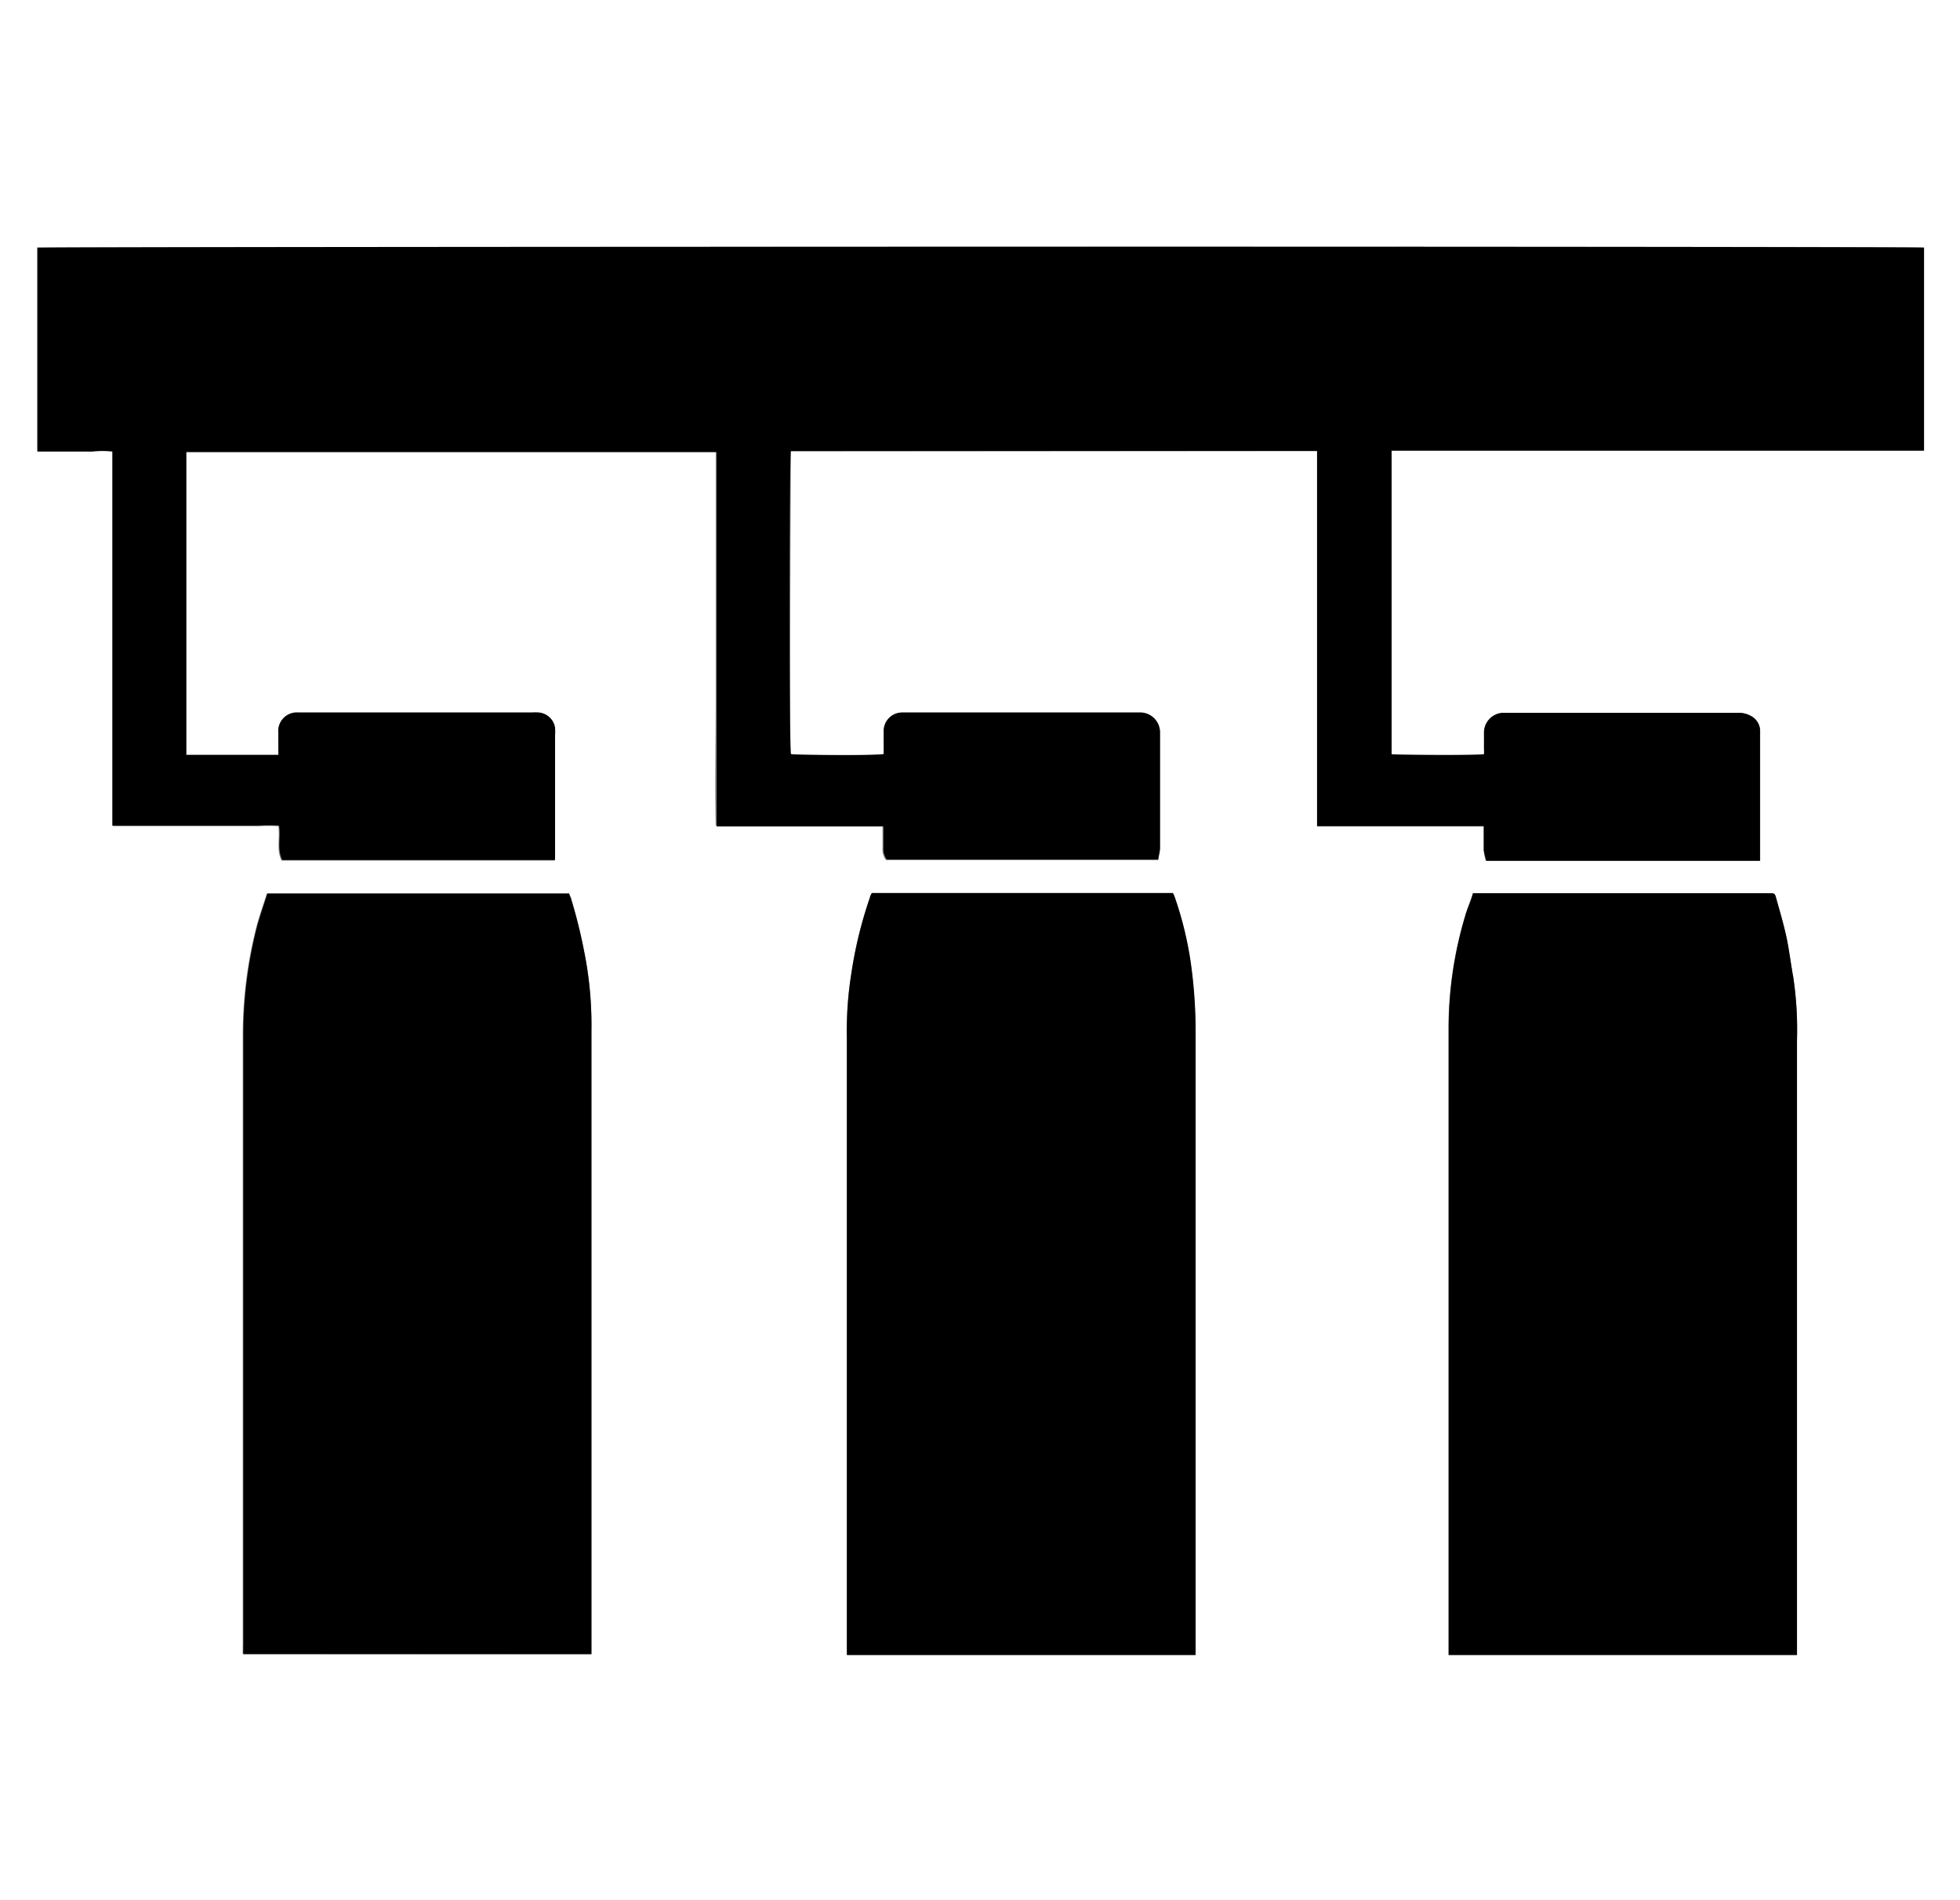 <svg id="Layer_1" data-name="Layer 1"
    xmlns="http://www.w3.org/2000/svg" viewBox="0 0 98.59 95.55">
    <rect x="0" y="0" width="98.59" height="95.55" fill="#808080" stroke="none"/>
    <defs>
        <style>.cls-1{fill:#fff;}</style>
    </defs>
    <path class="cls-1" d="M98.59,95.72H0V.17H98.59ZM66.25,22.85V41.72h8.37c0,.13,0,.24,0,.34,0,.29,0,.57,0,.86a3.49,3.49,0,0,0,.12.54H88.54V37.21c0-.11,0-.23,0-.35a.87.87,0,0,0-.37-.63,1.29,1.29,0,0,0-.79-.21H75.56a1,1,0,0,0-.92.95c0,.3,0,.6,0,.89a1.66,1.66,0,0,1,0,.24c-.39.06-4.41,0-4.65,0V22.84H94.12c.89,0,1.77,0,2.66,0V12.61c-.52-.06-94.68,0-94.9,0V22.84H3.77c.31,0,.61,0,.92,0a4.46,4.46,0,0,1,1,0V41.72H13a8.83,8.83,0,0,1,1,0c.09.6-.11,1.19.16,1.73H27.9c0-.27,0-.52,0-.77,0-1.83,0-3.65,0-5.48a2.93,2.93,0,0,0,0-.41.91.91,0,0,0-.83-.76,1.69,1.69,0,0,0-.32,0H15a.93.93,0,0,0-1,1v.89a1.94,1.94,0,0,1,0,.24H9.37V22.87l.1,0H36l0,0,0,0v6.26c0,2.09,0,4.18,0,6.27s-.05,4.17,0,6.29h8.39v1.14a.89.89,0,0,0,.17.59H58.26c0-.21.08-.4.09-.6,0-1.93,0-3.87,0-5.8a1,1,0,0,0-1.05-1H45.39a.93.93,0,0,0-.94.95c0,.3,0,.6,0,.9a1.94,1.94,0,0,1,0,.24c-.44.06-4.46,0-4.67,0-.07-.88,0-15,0-15.24ZM42.6,83.4H60.13V52.1a24.26,24.26,0,0,0-.26-3.61,17.73,17.73,0,0,0-.8-3.21,1.3,1.3,0,0,0-.08-.17H43.84c0,.08-.07.15-.09.22a21.31,21.31,0,0,0-.94,3.86,18.21,18.21,0,0,0-.22,3.14q0,15.35,0,30.7ZM74.09,45.09c-.14.41-.3.79-.41,1.19a19.68,19.68,0,0,0-.82,5.49q0,15.67,0,31.34c0,.09,0,.18,0,.29H90.39V52.5a17.7,17.7,0,0,0-.19-3.17c-.12-.68-.2-1.36-.34-2s-.33-1.29-.51-1.93c-.07-.27-.08-.26-.35-.27H74.09ZM29.75,83.36V52a18.75,18.75,0,0,0-.37-4,25.76,25.76,0,0,0-.64-2.59c0-.11-.08-.22-.11-.31H13.42c-.19.61-.41,1.21-.56,1.82a22,22,0,0,0-.65,5.42q0,15.32,0,30.61a.86.86,0,0,0,0,.16,1.94,1.94,0,0,0,0,.24Z" transform="translate(0 -0.17)"/>
    <path d="M66.25,22.85H39.78c-.07.25-.1,14.36,0,15.24.21.07,4.23.09,4.67,0a1.94,1.94,0,0,0,0-.24c0-.3,0-.6,0-.9a.93.93,0,0,1,.94-.95H57.3a1,1,0,0,1,1.05,1c0,1.93,0,3.87,0,5.8,0,.2-.06.39-.09.6H44.61a.89.89,0,0,1-.17-.59V41.73H36.05c0-2.12,0-4.2,0-6.29s0-4.18,0-6.27V22.91l0,0,0,0H9.47l-.1,0V38.13H14a1.94,1.94,0,0,0,0-.24V37a.93.93,0,0,1,1-1H26.77a1.69,1.69,0,0,1,.32,0,.91.91,0,0,1,.83.76,2.93,2.93,0,0,1,0,.41c0,1.83,0,3.65,0,5.48,0,.25,0,.5,0,.77H14.2c-.27-.54-.07-1.13-.16-1.73a8.83,8.83,0,0,0-1,0H5.65V22.88a4.46,4.46,0,0,0-1,0c-.31,0-.61,0-.92,0H1.88V12.63c.22-.06,94.38-.08,94.9,0V22.83c-.89,0-1.77,0-2.66,0H70V38.1c.24.06,4.26.07,4.65,0a1.66,1.66,0,0,0,0-.24c0-.29,0-.59,0-.89a1,1,0,0,1,.92-.95H87.37a1.29,1.29,0,0,1,.79.21.87.87,0,0,1,.37.63c0,.12,0,.24,0,.35v6.25H74.76a3.49,3.49,0,0,1-.12-.54c0-.29,0-.57,0-.86,0-.1,0-.21,0-.34H66.25Z" transform="translate(0 -0.17)"/>
    <path d="M42.6,83.4V83q0-15.36,0-30.7a18.21,18.21,0,0,1,.22-3.14,21.31,21.31,0,0,1,.94-3.86c0-.07.06-.14.09-.22H59a1.3,1.3,0,0,1,.08.17,17.73,17.73,0,0,1,.8,3.21,24.26,24.26,0,0,1,.26,3.61V83.4Z" transform="translate(0 -0.17)"/>
    <path d="M74.09,45.09H89c.27,0,.28,0,.35.27.18.64.37,1.28.51,1.93s.22,1.36.34,2a17.7,17.7,0,0,1,.19,3.17V83.4H72.87c0-.11,0-.2,0-.29q0-15.67,0-31.34a19.68,19.68,0,0,1,.82-5.49C73.79,45.88,74,45.5,74.09,45.09Z" transform="translate(0 -0.17)"/>
    <path d="M29.75,83.36H12.24a1.94,1.94,0,0,1,0-.24.86.86,0,0,1,0-.16q0-15.3,0-30.61a22,22,0,0,1,.65-5.42c.15-.61.37-1.21.56-1.82H28.63c0,.09.08.2.11.31A25.76,25.76,0,0,1,29.38,48a18.75,18.75,0,0,1,.37,4v31.4Z" transform="translate(0 -0.17)"/>
</svg>